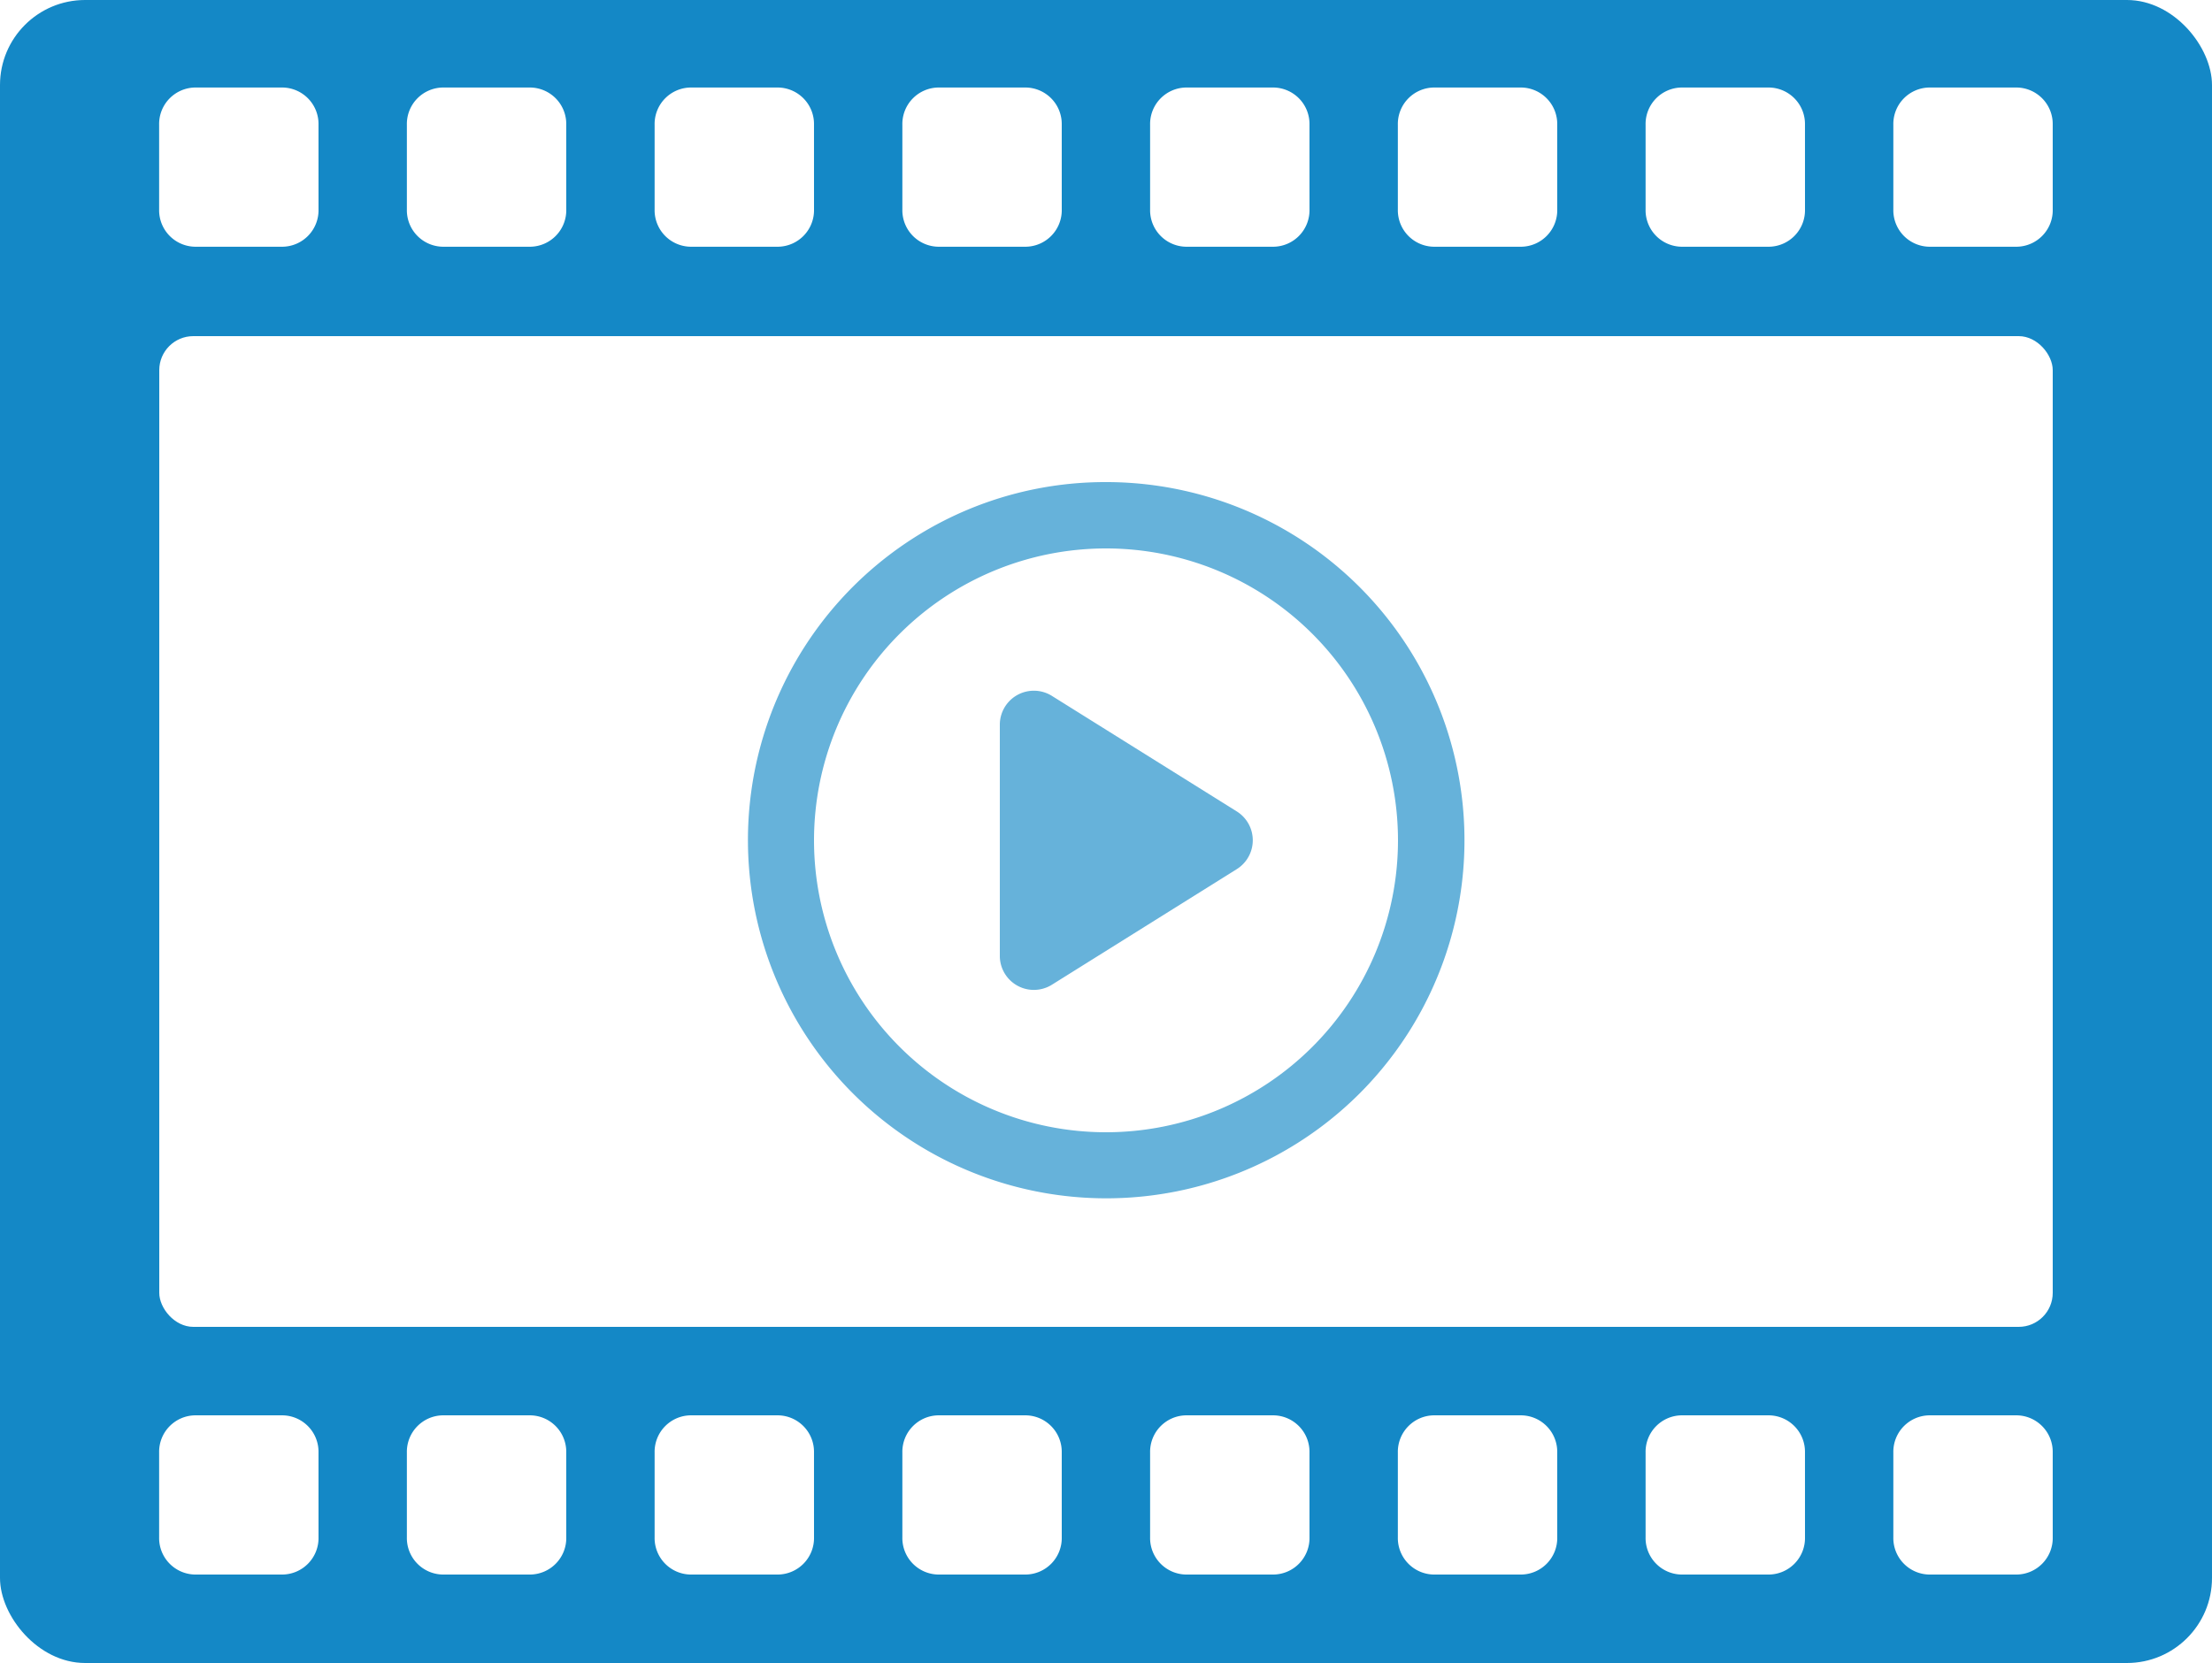 <svg xmlns="http://www.w3.org/2000/svg" width="130" height="97.76" viewBox="0 0 130 97.76">
  <defs>
    <style>
      :root {
        color: #1488c6;
      }

      .cls-2 {
        fill: #fff;
      }

      .cls-3 {
        opacity: 0.65;
      }
    </style>
  </defs>
  <g id="グループ_3055" data-name="グループ 3055" transform="translate(-203 -1292)">
    <g id="グループ_2865" data-name="グループ 2865">
      <g id="グループ_2381" data-name="グループ 2381" transform="translate(203 1292)">
        <rect id="長方形_1874" data-name="長方形 1874" fill="currentColor" width="130" height="97.76" rx="5"/>
        <rect id="長方形_1875" data-name="長方形 1875" class="cls-2" width="111.28" height="58.24" rx="2" transform="translate(9.36 19.76)"/>
        <path id="パス_1892" data-name="パス 1892" class="cls-2" d="M1392.557,2884.238a2.146,2.146,0,0,1-2.1,2.192h-5.168a2.146,2.146,0,0,1-2.1-2.192h0v-4.976a2.145,2.145,0,0,1,2.1-2.191h5.167a2.145,2.145,0,0,1,2.1,2.191h0Z" transform="translate(-1373.837 -2793.87)"/>
        <path id="パス_1893" data-name="パス 1893" class="cls-2" d="M1392.557,2884.238a2.146,2.146,0,0,1-2.1,2.192h-5.168a2.146,2.146,0,0,1-2.1-2.192h0v-4.976a2.145,2.145,0,0,1,2.1-2.191h5.167a2.145,2.145,0,0,1,2.1,2.191h0Z" transform="translate(-1373.837 -2871.926)"/>
        <path id="パス_1894" data-name="パス 1894" class="cls-2" d="M1392.557,2884.238a2.146,2.146,0,0,1-2.1,2.192h-5.168a2.146,2.146,0,0,1-2.1-2.192h0v-4.976a2.145,2.145,0,0,1,2.1-2.191h5.167a2.145,2.145,0,0,1,2.1,2.191h0Z" transform="translate(-1315.597 -2793.87)"/>
        <path id="パス_1895" data-name="パス 1895" class="cls-2" d="M1392.557,2884.238a2.146,2.146,0,0,1-2.1,2.192h-5.168a2.146,2.146,0,0,1-2.1-2.192h0v-4.976a2.145,2.145,0,0,1,2.1-2.191h5.167a2.145,2.145,0,0,1,2.1,2.191h0Z" transform="translate(-1315.597 -2871.926)"/>
        <path id="パス_1896" data-name="パス 1896" class="cls-2" d="M1392.557,2884.238a2.146,2.146,0,0,1-2.1,2.192h-5.168a2.146,2.146,0,0,1-2.1-2.192h0v-4.976a2.145,2.145,0,0,1,2.1-2.191h5.167a2.145,2.145,0,0,1,2.1,2.191h0Z" transform="translate(-1344.717 -2793.87)"/>
        <path id="パス_1897" data-name="パス 1897" class="cls-2" d="M1392.557,2884.238a2.146,2.146,0,0,1-2.1,2.192h-5.168a2.146,2.146,0,0,1-2.1-2.192h0v-4.976a2.145,2.145,0,0,1,2.1-2.191h5.167a2.145,2.145,0,0,1,2.1,2.191h0Z" transform="translate(-1344.717 -2871.926)"/>
        <path id="パス_1898" data-name="パス 1898" class="cls-2" d="M1392.557,2884.238a2.146,2.146,0,0,1-2.1,2.192h-5.168a2.146,2.146,0,0,1-2.1-2.192h0v-4.976a2.145,2.145,0,0,1,2.1-2.191h5.167a2.145,2.145,0,0,1,2.1,2.191h0Z" transform="translate(-1286.477 -2793.87)"/>
        <path id="パス_1899" data-name="パス 1899" class="cls-2" d="M1392.557,2884.238a2.146,2.146,0,0,1-2.1,2.192h-5.168a2.146,2.146,0,0,1-2.1-2.192h0v-4.976a2.145,2.145,0,0,1,2.1-2.191h5.167a2.145,2.145,0,0,1,2.1,2.191h0Z" transform="translate(-1286.477 -2871.926)"/>
        <path id="パス_1900" data-name="パス 1900" class="cls-2" d="M1392.557,2884.238a2.146,2.146,0,0,1-2.1,2.192h-5.168a2.146,2.146,0,0,1-2.1-2.192h0v-4.976a2.145,2.145,0,0,1,2.1-2.191h5.167a2.145,2.145,0,0,1,2.1,2.191h0Z" transform="translate(-1359.277 -2793.87)"/>
        <path id="パス_1901" data-name="パス 1901" class="cls-2" d="M1392.557,2884.238a2.146,2.146,0,0,1-2.1,2.192h-5.168a2.146,2.146,0,0,1-2.1-2.192h0v-4.976a2.145,2.145,0,0,1,2.1-2.191h5.167a2.145,2.145,0,0,1,2.1,2.191h0Z" transform="translate(-1359.277 -2871.926)"/>
        <path id="パス_1902" data-name="パス 1902" class="cls-2" d="M1392.557,2884.238a2.146,2.146,0,0,1-2.1,2.192h-5.168a2.146,2.146,0,0,1-2.1-2.192h0v-4.976a2.145,2.145,0,0,1,2.1-2.191h5.167a2.145,2.145,0,0,1,2.1,2.191h0Z" transform="translate(-1301.037 -2793.87)"/>
        <path id="パス_1903" data-name="パス 1903" class="cls-2" d="M1392.557,2884.238a2.146,2.146,0,0,1-2.1,2.192h-5.168a2.146,2.146,0,0,1-2.1-2.192h0v-4.976a2.145,2.145,0,0,1,2.1-2.191h5.167a2.145,2.145,0,0,1,2.1,2.191h0Z" transform="translate(-1301.037 -2871.926)"/>
        <path id="パス_1904" data-name="パス 1904" class="cls-2" d="M1392.557,2884.238a2.146,2.146,0,0,1-2.1,2.192h-5.168a2.146,2.146,0,0,1-2.1-2.192h0v-4.976a2.145,2.145,0,0,1,2.1-2.191h5.167a2.145,2.145,0,0,1,2.1,2.191h0Z" transform="translate(-1330.157 -2793.87)"/>
        <path id="パス_1905" data-name="パス 1905" class="cls-2" d="M1392.557,2884.238a2.146,2.146,0,0,1-2.1,2.192h-5.168a2.146,2.146,0,0,1-2.1-2.192h0v-4.976a2.145,2.145,0,0,1,2.1-2.191h5.167a2.145,2.145,0,0,1,2.1,2.191h0Z" transform="translate(-1330.157 -2871.926)"/>
        <path id="パス_1906" data-name="パス 1906" class="cls-2" d="M1392.557,2884.238a2.146,2.146,0,0,1-2.1,2.192h-5.168a2.146,2.146,0,0,1-2.1-2.192h0v-4.976a2.145,2.145,0,0,1,2.1-2.191h5.167a2.145,2.145,0,0,1,2.1,2.191h0Z" transform="translate(-1271.917 -2793.87)"/>
        <path id="パス_1907" data-name="パス 1907" class="cls-2" d="M1392.557,2884.238a2.146,2.146,0,0,1-2.1,2.192h-5.168a2.146,2.146,0,0,1-2.1-2.192h0v-4.976a2.145,2.145,0,0,1,2.1-2.191h5.167a2.145,2.145,0,0,1,2.1,2.191h0Z" transform="translate(-1271.917 -2871.926)"/>
      </g>
      <g id="グループ_2382" data-name="グループ 2382" class="cls-3" transform="translate(246.94 1320.34)">
        <path id="楕円形_322" data-name="楕円形 322" fill="currentColor" d="M18.06.9A17.16,17.16,0,1,0,35.22,18.06,17.16,17.16,0,0,0,18.06.9m0-3.9A21.055,21.055,0,0,1,32.952,32.952a21.06,21.06,0,1,1-23.09-34.3A20.932,20.932,0,0,1,18.06-3Z" transform="translate(3 3)"/>
        <path id="多角形_5" data-name="多角形 5" fill="currentColor" d="M8.7,2.714a2,2,0,0,1,3.392,0L18.888,13.58a2,2,0,0,1-1.7,3.06H3.608a2,2,0,0,1-1.7-3.06Z" transform="translate(31.46 10.66) rotate(90)"/>
      </g>
    </g>
  </g>
</svg>
